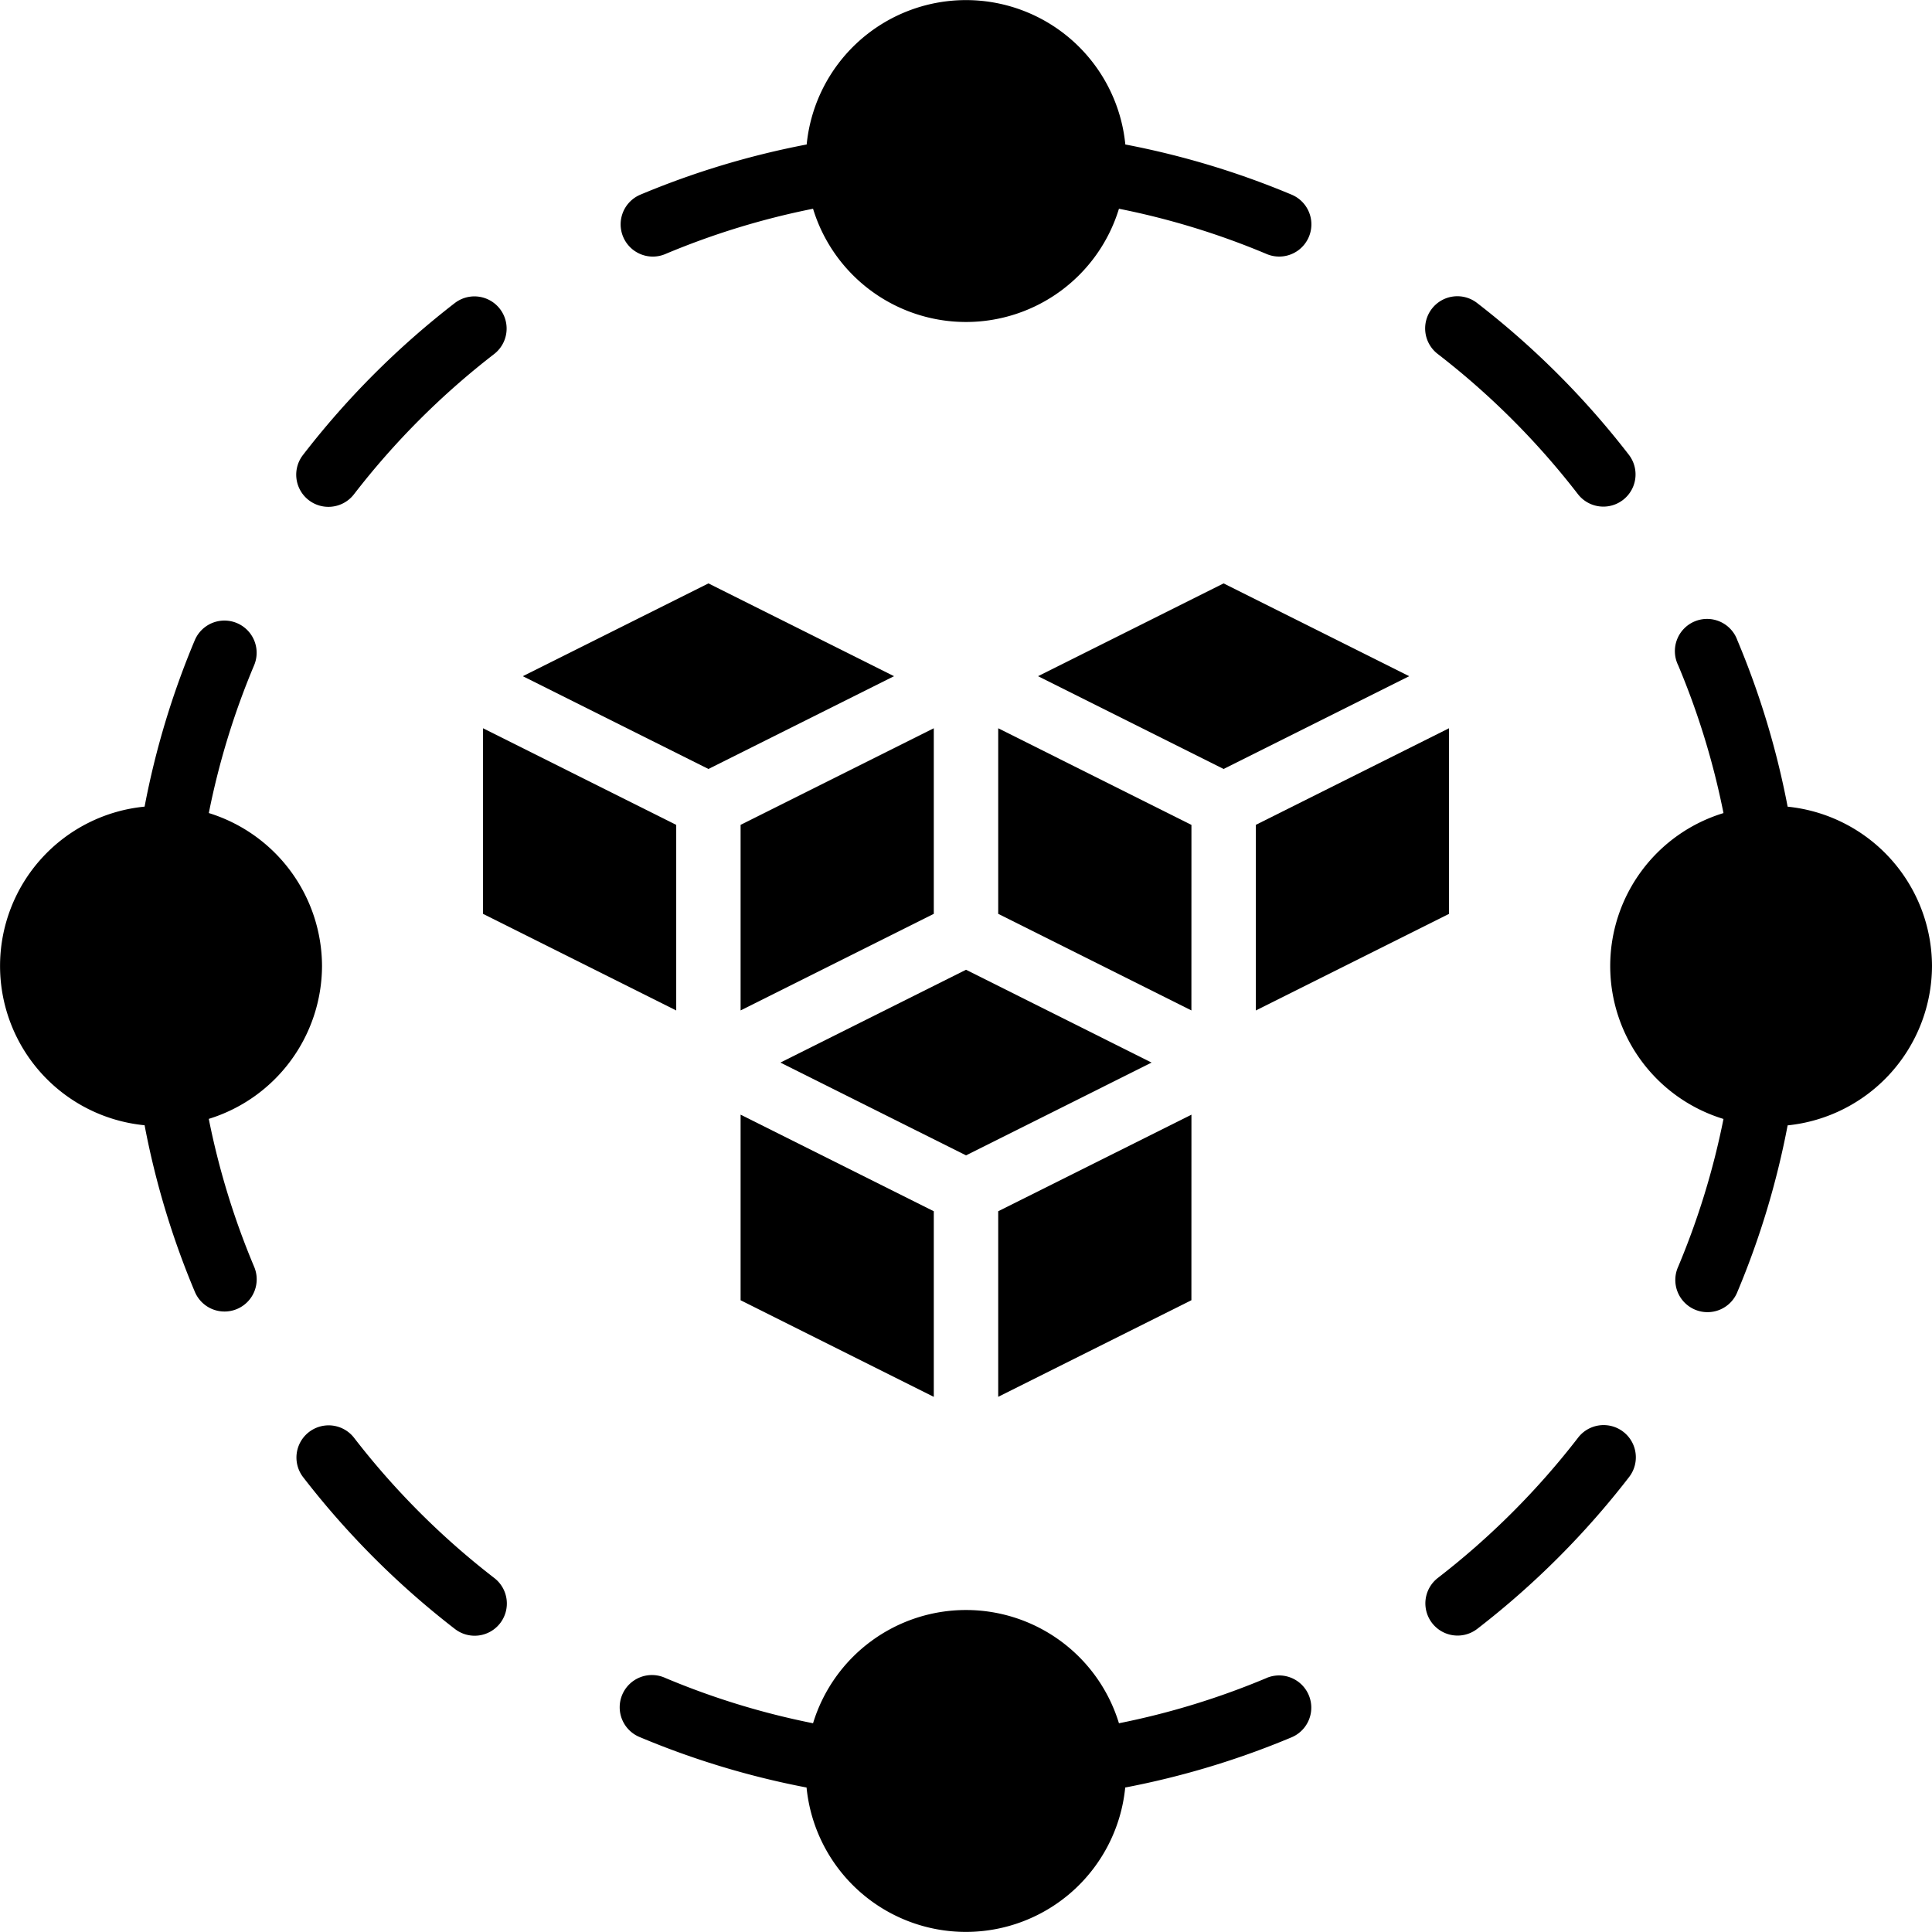 <?xml version="1.0" encoding="UTF-8"?> <svg xmlns="http://www.w3.org/2000/svg" id="Layer_1" data-name="Layer 1" viewBox="0 0 512.01 512"><path d="M85.59,256a42.58,42.58,0,0,0-30-40.53,202.7,202.7,0,0,1,12-39.15,8.53,8.53,0,0,0-15.72-6.65,219.64,219.64,0,0,0-13.3,44.1,42.42,42.42,0,0,0,0,84.44,219.25,219.25,0,0,0,13.3,44.1,8.53,8.53,0,1,0,15.71-6.65,203.52,203.52,0,0,1-12-39.14A42.56,42.56,0,0,0,85.59,256Z" transform="translate(-0.25 0)"></path><path d="M512.26,256A42.57,42.57,0,0,0,474,213.78a220.14,220.14,0,0,0-13.32-44.1A8.53,8.53,0,1,0,445,176.33a203.4,203.4,0,0,1,12,39.15,42.37,42.37,0,0,0,0,81.06,204,204,0,0,1-12,39.14,8.53,8.53,0,1,0,15.7,6.66A220.14,220.14,0,0,0,474,298.24,42.6,42.6,0,0,0,512.26,256Z" transform="translate(-0.25 0)"></path><path d="M418.41,130.94a8.53,8.53,0,1,0,13.51-10.42,223,223,0,0,0-40.23-40.23,8.53,8.53,0,0,0-10.44,13.5A205.81,205.81,0,0,1,418.41,130.94Z" transform="translate(-0.25 0)"></path><path d="M335.93,444.69a204,204,0,0,1-39.14,12,42.38,42.38,0,0,0-81.07,0,203.33,203.33,0,0,1-39.14-12,8.54,8.54,0,1,0-6.66,15.72A221.43,221.43,0,0,0,214,473.72a42.43,42.43,0,0,0,84.45,0,221.43,221.43,0,0,0,44.1-13.31,8.53,8.53,0,0,0-6.64-15.72Z" transform="translate(-0.25 0)"></path><path d="M418.47,381a206.24,206.24,0,0,1-37.16,37.17,8.53,8.53,0,0,0,10.44,13.5A222.7,222.7,0,0,0,432,391.42,8.53,8.53,0,1,0,418.47,381Z" transform="translate(-0.25 0)"></path><path d="M94.1,381.06a8.53,8.53,0,1,0-13.51,10.42,223,223,0,0,0,40.23,40.23,8.53,8.53,0,1,0,10.44-13.5A205.81,205.81,0,0,1,94.1,381.06Z" transform="translate(-0.25 0)"></path><path d="M173.26,68a8.47,8.47,0,0,0,3.32-.68,204,204,0,0,1,39.14-12,42.38,42.38,0,0,0,81.07,0,203.33,203.33,0,0,1,39.14,12,8.53,8.53,0,0,0,6.65-15.72,221.43,221.43,0,0,0-44.1-13.31,42.43,42.43,0,0,0-84.45,0,221.43,221.43,0,0,0-44.1,13.31A8.54,8.54,0,0,0,173.26,68Z" transform="translate(-0.25 0)"></path><path d="M87.29,134.32A8.53,8.53,0,0,0,94.05,131,205.86,205.86,0,0,1,131.2,93.83a8.53,8.53,0,1,0-10.44-13.5,222.75,222.75,0,0,0-40.22,40.25,8.52,8.52,0,0,0,6.75,13.74Z" transform="translate(-0.25 0)"></path><path d="M237.18,179.2,188,154.61,138.8,179.2,188,203.79Z" transform="translate(-0.25 0)"></path><path d="M316,295.41,264.79,321v49.18l51.2-25.6Z" transform="translate(-0.25 0)"></path><path d="M275.34,179.2l49.18,24.59,49.19-24.59-49.19-24.59Z" transform="translate(-0.25 0)"></path><path d="M333.06,267.79l51.2-25.6V193l-51.2,25.6Z" transform="translate(-0.25 0)"></path><path d="M247.72,193l-51.2,25.6v49.18l51.2-25.6Z" transform="translate(-0.25 0)"></path><path d="M316,218.61,264.79,193v49.18l51.2,25.6Z" transform="translate(-0.25 0)"></path><path d="M305.43,281.6,256.26,257,207.07,281.6l49.19,24.59Z" transform="translate(-0.25 0)"></path><path d="M196.52,344.59l51.2,25.6V321l-51.2-25.6Z" transform="translate(-0.25 0)"></path><path d="M128.26,242.19l51.2,25.6V218.61L128.26,193Z" transform="translate(-0.25 0)"></path></svg> 